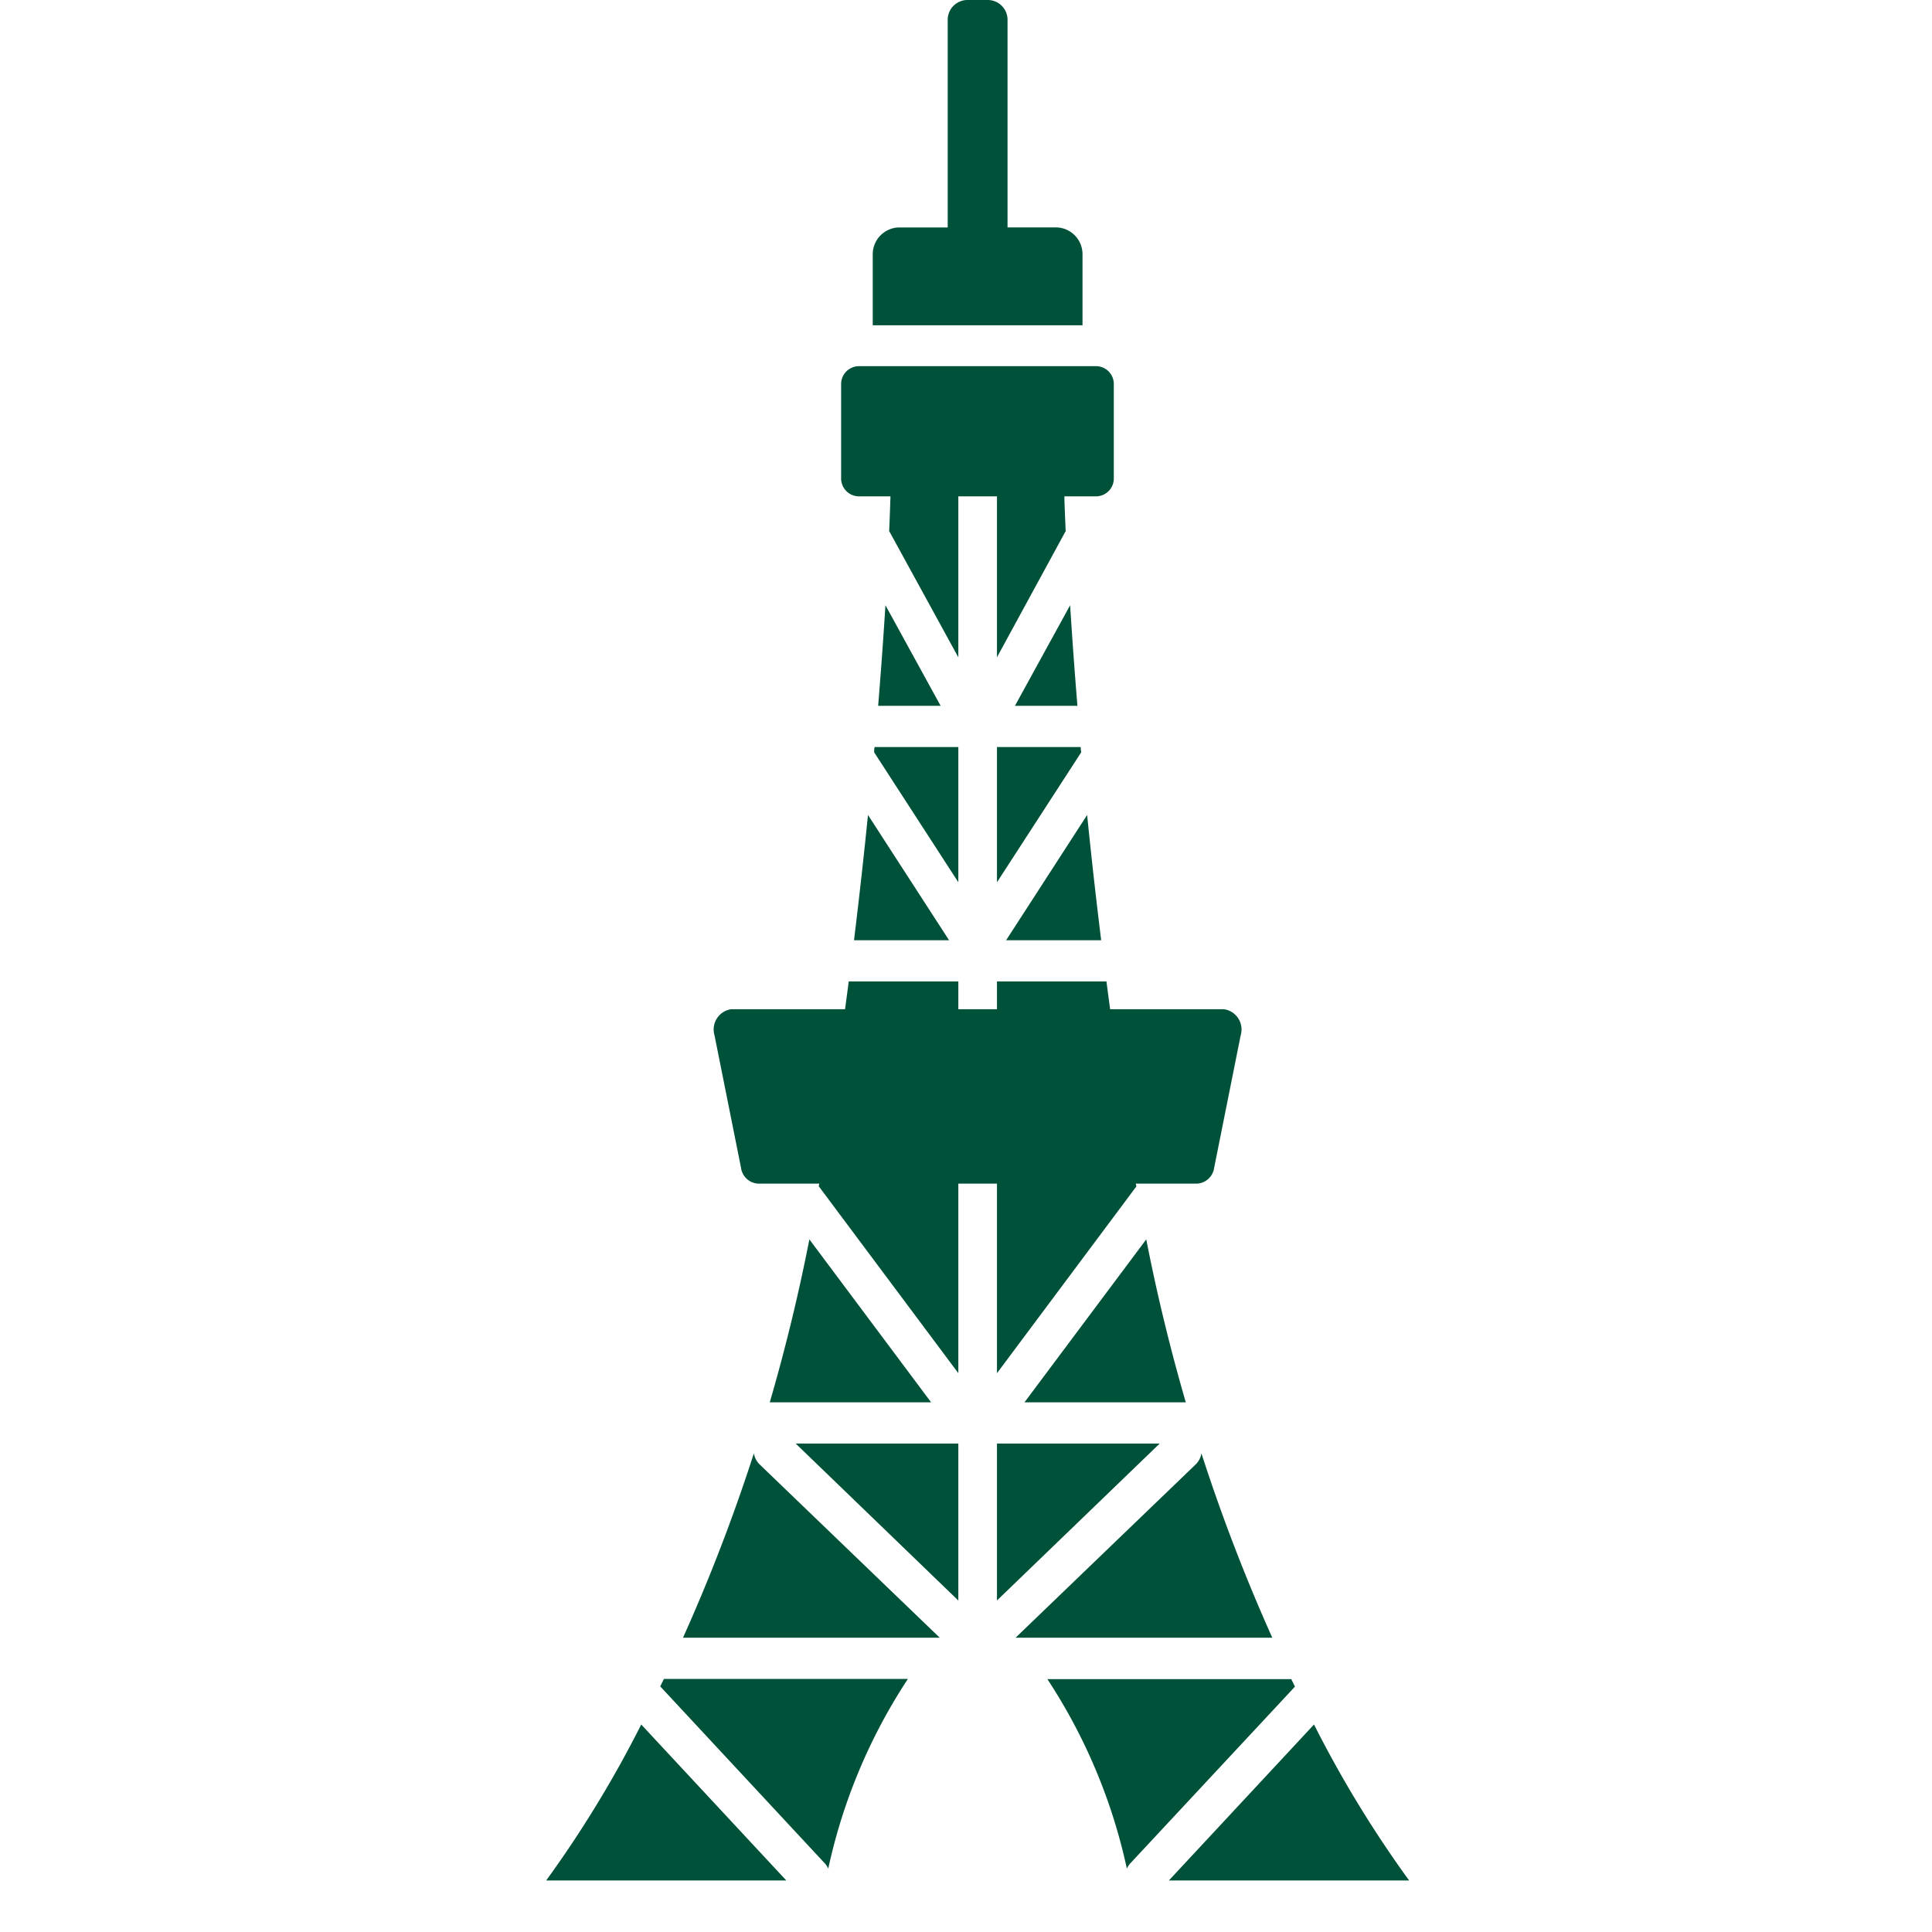 <svg id="icon" xmlns="http://www.w3.org/2000/svg" width="30" height="30" viewBox="0 0 30 30">
  <rect id="長方形_92362" data-name="長方形 92362" width="30" height="30" fill="none"/>
  <path id="合体_3" data-name="合体 3" d="M9.669,29.2l2.254-2.422A17.645,17.645,0,0,0,13.4,29.2ZM0,29.2a17.646,17.646,0,0,0,1.476-2.422L3.729,29.2Zm7.781-3.126H11.57l.057.116L9.062,28.943a.324.324,0,0,0-.045.073A8.7,8.7,0,0,0,7.781,26.071ZM4.335,28.943,1.771,26.186l.057-.116H5.617a8.7,8.7,0,0,0-1.237,2.946A.334.334,0,0,0,4.335,28.943ZM7.289,25.43l2.8-2.694a.315.315,0,0,0,.086-.168,27.919,27.919,0,0,0,1.1,2.862Zm-5.164,0a27.915,27.915,0,0,0,1.1-2.862.317.317,0,0,0,.086.168l2.8,2.694ZM7,22.415H9.527L7,24.852Zm-3.126,0H6.4v2.438Zm3.553-.64,1.891-2.53c.176.9.385,1.742.614,2.53Zm-3.955,0c.23-.788.439-1.633.615-2.53l1.89,2.53ZM7,18.379H6.4v2.944L4.24,18.43l-.007-.007c0-.015.006-.03.008-.044H3.285a.284.284,0,0,1-.26-.249l-.411-2.053a.318.318,0,0,1,.26-.406H4.641c.019-.144.039-.289.057-.431H6.4v.431H7V15.24H8.7c.018.141.038.287.057.431h1.767a.318.318,0,0,1,.26.406l-.411,2.053a.285.285,0,0,1-.26.249H9.157c0,.015.005.029.008.044l-.006.007L7,21.323ZM7.142,14.6,8.4,12.655c.061.607.133,1.257.218,1.945Zm-2.362,0c.084-.688.156-1.338.217-1.945L6.256,14.6ZM7,11.6H8.3c0,.027.005.055.008.082L7,13.7Zm-1.907.082c0-.027,0-.055.008-.082H6.4V13.7Zm2.186-.722.857-1.562c.028.447.065.972.113,1.562Zm-2.124,0c.048-.591.085-1.115.113-1.562l.857,1.562ZM7,7.707H6.4v2.5L5.333,8.259l-.007-.01c.011-.26.017-.443.02-.542h-.5A.278.278,0,0,1,4.58,7.42V5.973a.278.278,0,0,1,.267-.287h3.7a.277.277,0,0,1,.267.287V7.42a.277.277,0,0,1-.267.287h-.5c0,.1.009.282.02.542l-.007.01L7,10.206ZM5.071,5.051V3.963a.417.417,0,0,1,.4-.431h.764V.319A.308.308,0,0,1,6.533,0h.331a.308.308,0,0,1,.3.319V3.531h.764a.417.417,0,0,1,.4.431V5.051Z" transform="translate(8.481)" fill="#005139"/>
</svg>
